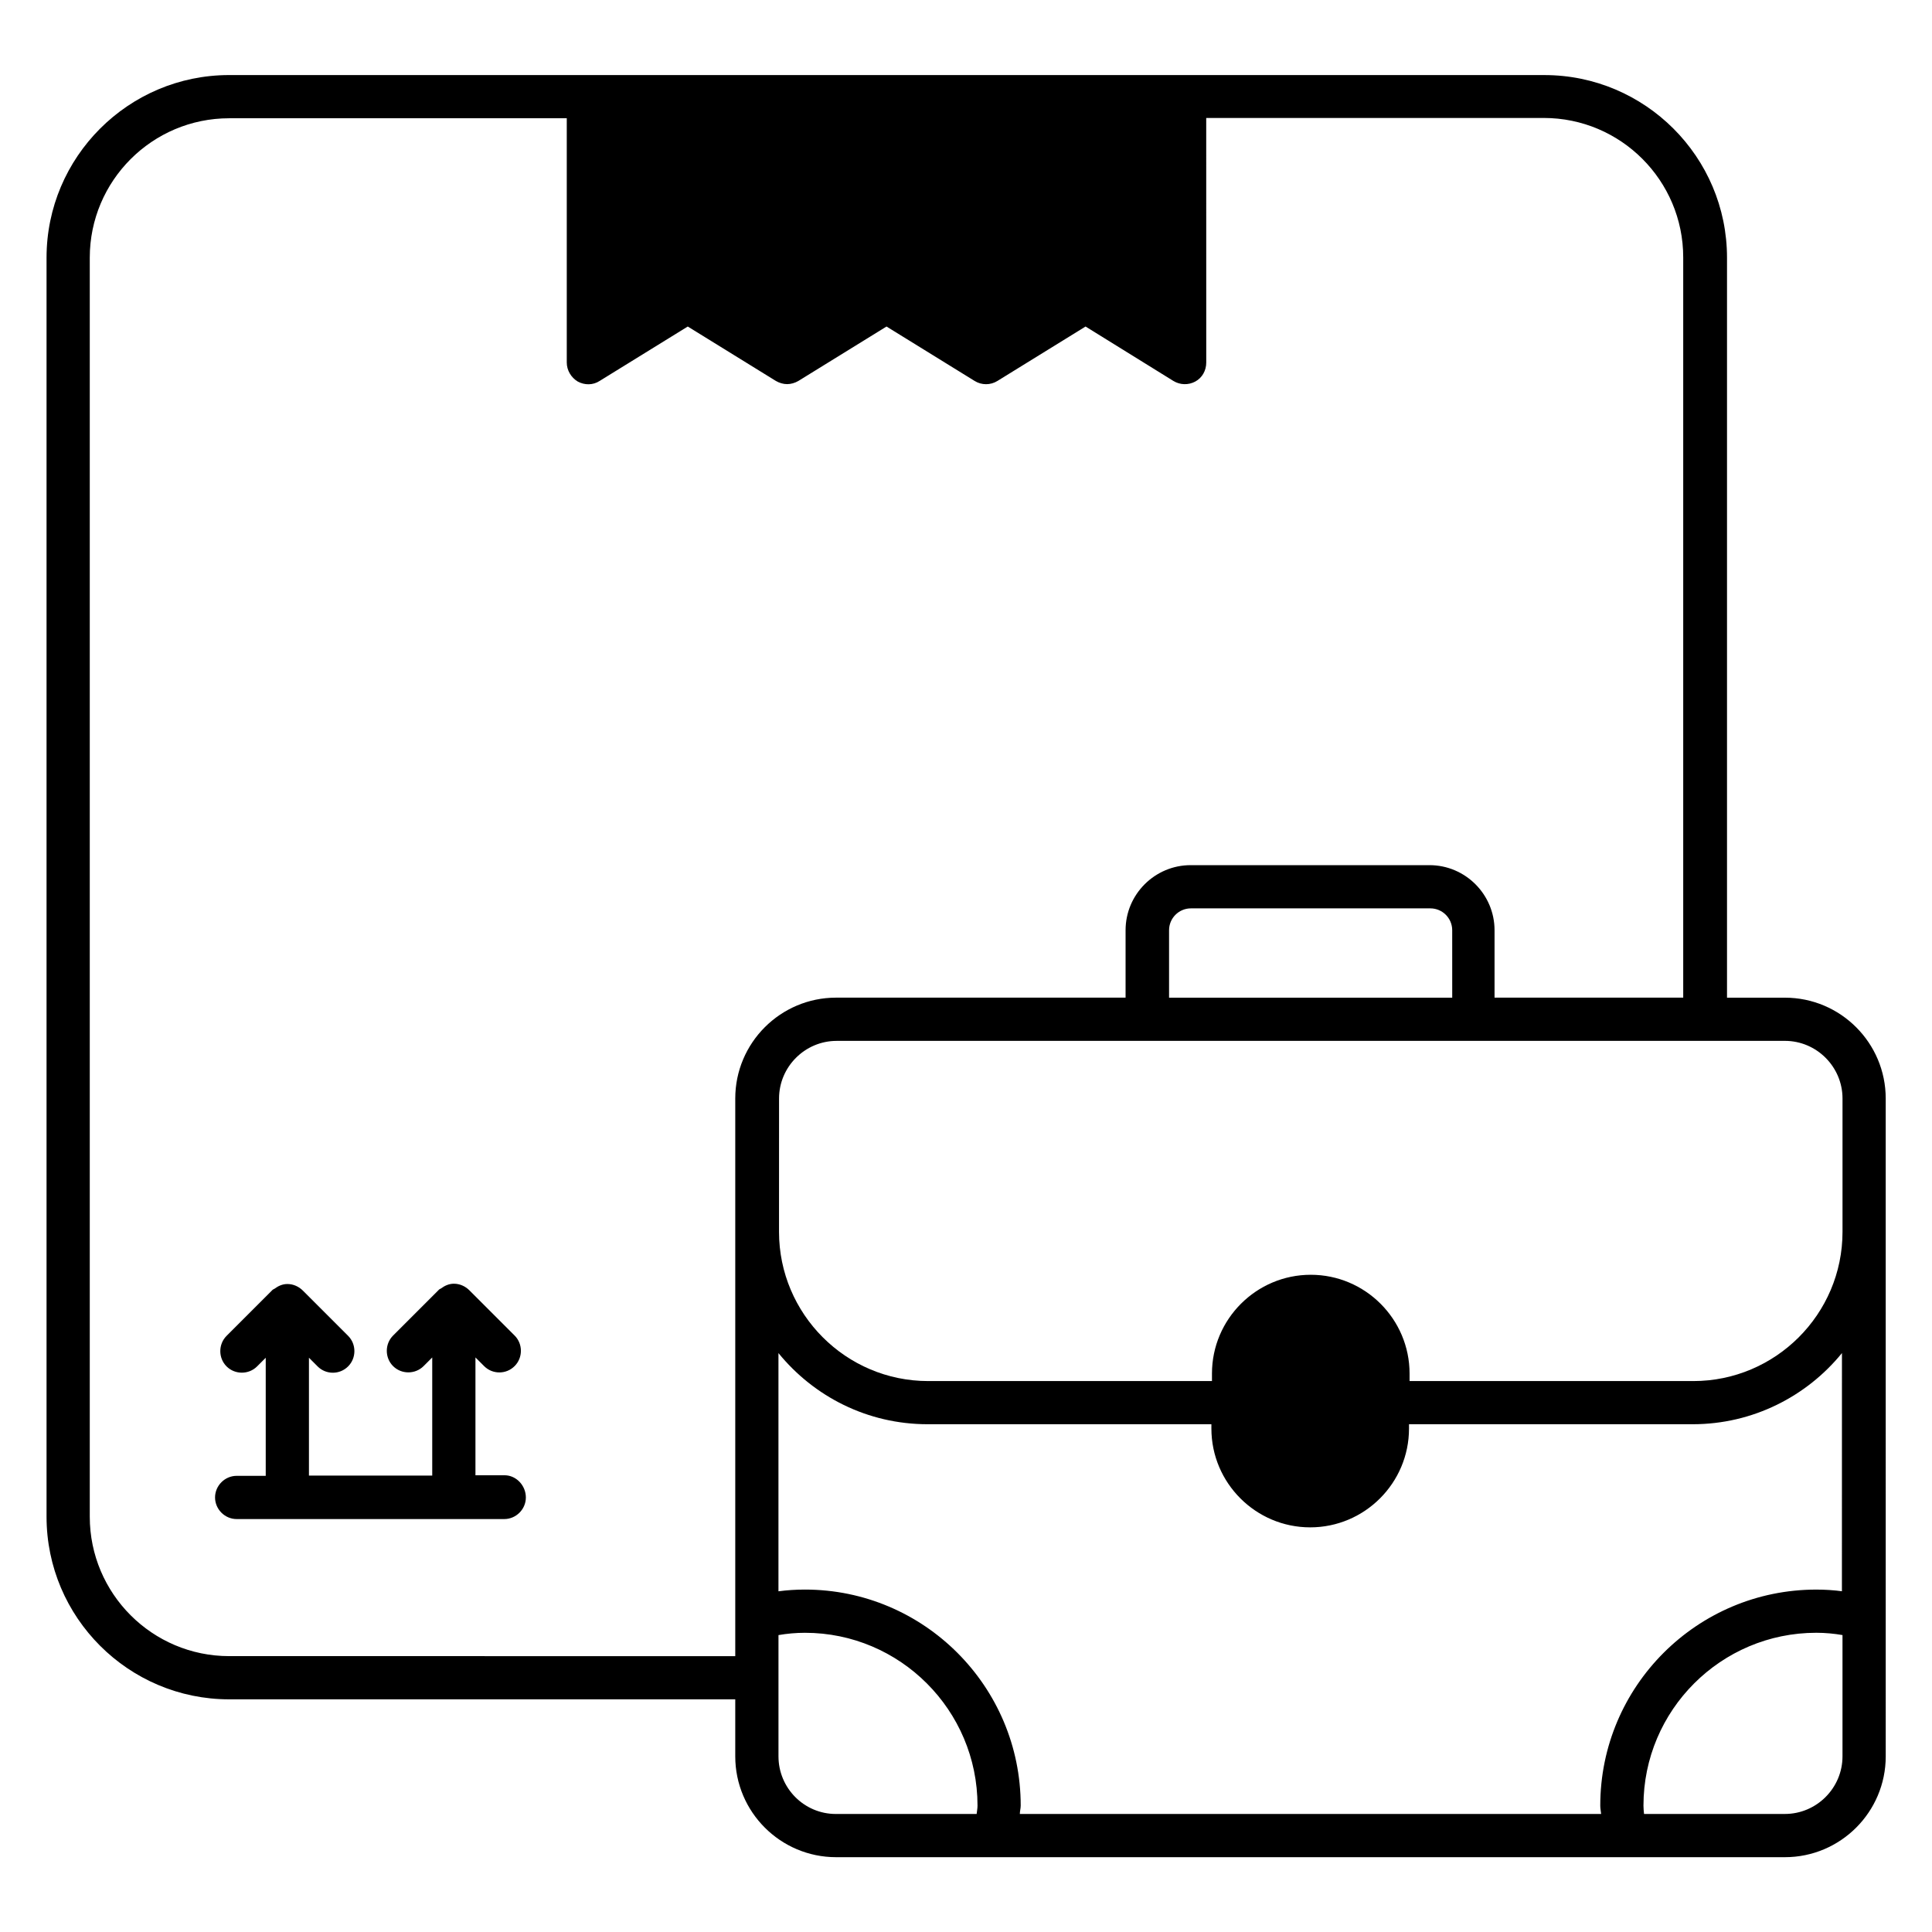 <?xml version="1.0" encoding="UTF-8"?>
<!-- The Best Svg Icon site in the world: iconSvg.co, Visit us! https://iconsvg.co -->
<svg fill="#000000" width="800px" height="800px" version="1.1" viewBox="144 144 512 512" xmlns="http://www.w3.org/2000/svg">
 <g>
  <path d="m277.71 534.96h-7.711v-31.223l2.289 2.289c1.145 1.145 2.594 1.68 4.047 1.68 1.449 0 2.902-0.535 4.047-1.68 2.215-2.215 2.215-5.879 0-8.09l-11.984-11.984c-1.07-1.07-2.519-1.754-4.121-1.754-1.297 0-2.441 0.535-3.359 1.223-0.23 0.152-0.535 0.23-0.688 0.457l-12.062 12.062c-2.215 2.215-2.215 5.879 0 8.09 2.215 2.215 5.879 2.215 8.09 0l2.289-2.289v31.297h-32.672v-31.223l2.289 2.289c1.145 1.145 2.594 1.68 4.047 1.68 1.449 0 2.902-0.535 4.047-1.68 2.215-2.215 2.215-5.879 0-8.09l-11.984-11.984c-1.07-1.07-2.519-1.754-4.121-1.754-1.297 0-2.441 0.535-3.359 1.223-0.23 0.152-0.535 0.23-0.688 0.457l-12.062 12.062c-2.215 2.215-2.215 5.879 0 8.09 2.215 2.215 5.879 2.215 8.09 0l2.289-2.289v31.297l-7.703-0.004c-3.129 0-5.727 2.594-5.727 5.727 0 3.129 2.594 5.727 5.727 5.727h70.914c3.129 0 5.727-2.594 5.727-5.727 0-3.129-2.519-5.879-5.648-5.879z"/>
  <path d="m617.02 408.39h-15.344v-196.1c0-26.719-21.754-48.395-48.395-48.395l-348.55-0.004c-26.719 0-48.395 21.754-48.395 48.395v333.66c0 26.719 21.754 48.395 48.395 48.395h134.12v15.113c0 14.734 11.984 26.719 26.719 26.719h251.45c14.734 0 26.719-11.984 26.719-26.719l-0.004-174.34c0-14.734-11.984-26.719-26.715-26.719zm15.266 26.719v35.344c0 21.832-17.785 39.543-39.543 39.543h-75.191v-1.984c0-14.426-11.754-26.184-26.184-26.184-14.426 0-26.184 11.754-26.184 26.184v1.984h-75.191c-21.832 0-39.543-17.785-39.543-39.543l0.008-35.344c0-8.398 6.871-15.266 15.266-15.266l82.367-0.004h168.93c8.395 0 15.266 6.871 15.266 15.27zm-103.51-26.719h-74.961v-17.863c0-3.207 2.594-5.801 5.801-5.801h63.434c3.207 0 5.801 2.594 5.801 5.801l0.004 17.863zm-324.04 174.5c-20.383 0-36.945-16.566-36.945-36.945v-333.66c0-20.383 16.566-36.945 36.945-36.945h89.465v64.73c0 2.062 1.145 3.969 2.902 5.039 1.832 0.992 4.047 0.992 5.801-0.152l23.359-14.426 23.359 14.426c0.918 0.535 1.984 0.84 2.977 0.84 0.992 0 2.062-0.305 2.977-0.84l23.359-14.426 23.359 14.426c1.832 1.145 4.199 1.145 6.031 0l23.359-14.426 23.281 14.426c1.754 1.07 3.969 1.145 5.801 0.152 1.832-0.992 2.902-2.902 2.902-5.039l-0.008-64.809h89.465c20.383 0 36.945 16.566 36.945 36.945v196.18h-50v-17.863c0-9.465-7.711-17.25-17.25-17.25h-63.281c-9.465 0-17.25 7.711-17.25 17.25v17.863h-76.719c-14.734 0-26.719 11.984-26.719 26.719v147.79zm145.57 26.562v-32.137c2.215-0.383 4.582-0.609 7.023-0.609 25.191 0 45.723 20.535 45.723 45.801 0 0.762-0.152 1.449-0.23 2.215h-37.328c-8.395-0.004-15.188-6.871-15.188-15.27zm266.71 15.266h-37.328c-0.078-0.762-0.152-1.449-0.152-2.215 0-25.266 20.535-45.801 45.801-45.801 2.441 0 4.734 0.23 6.945 0.609v32.137c0 8.402-6.871 15.27-15.266 15.27zm15.266-59.004c-2.289-0.305-4.582-0.457-6.945-0.457-31.602 0-57.25 25.648-57.25 57.25 0 0.762 0.152 1.449 0.23 2.215l-154.05-0.004c0-0.762 0.23-1.449 0.23-2.215 0-31.602-25.648-57.25-57.176-57.25-2.367 0-4.734 0.152-7.023 0.457v-63.129c9.391 11.527 23.586 18.855 39.543 18.855h75.191v1.145c0 14.426 11.754 26.184 26.184 26.184 14.426 0 26.184-11.754 26.184-26.184v-1.145h75.191c15.953 0 30.23-7.406 39.543-18.855l-0.008 63.133z"/>
 </g>
</svg>